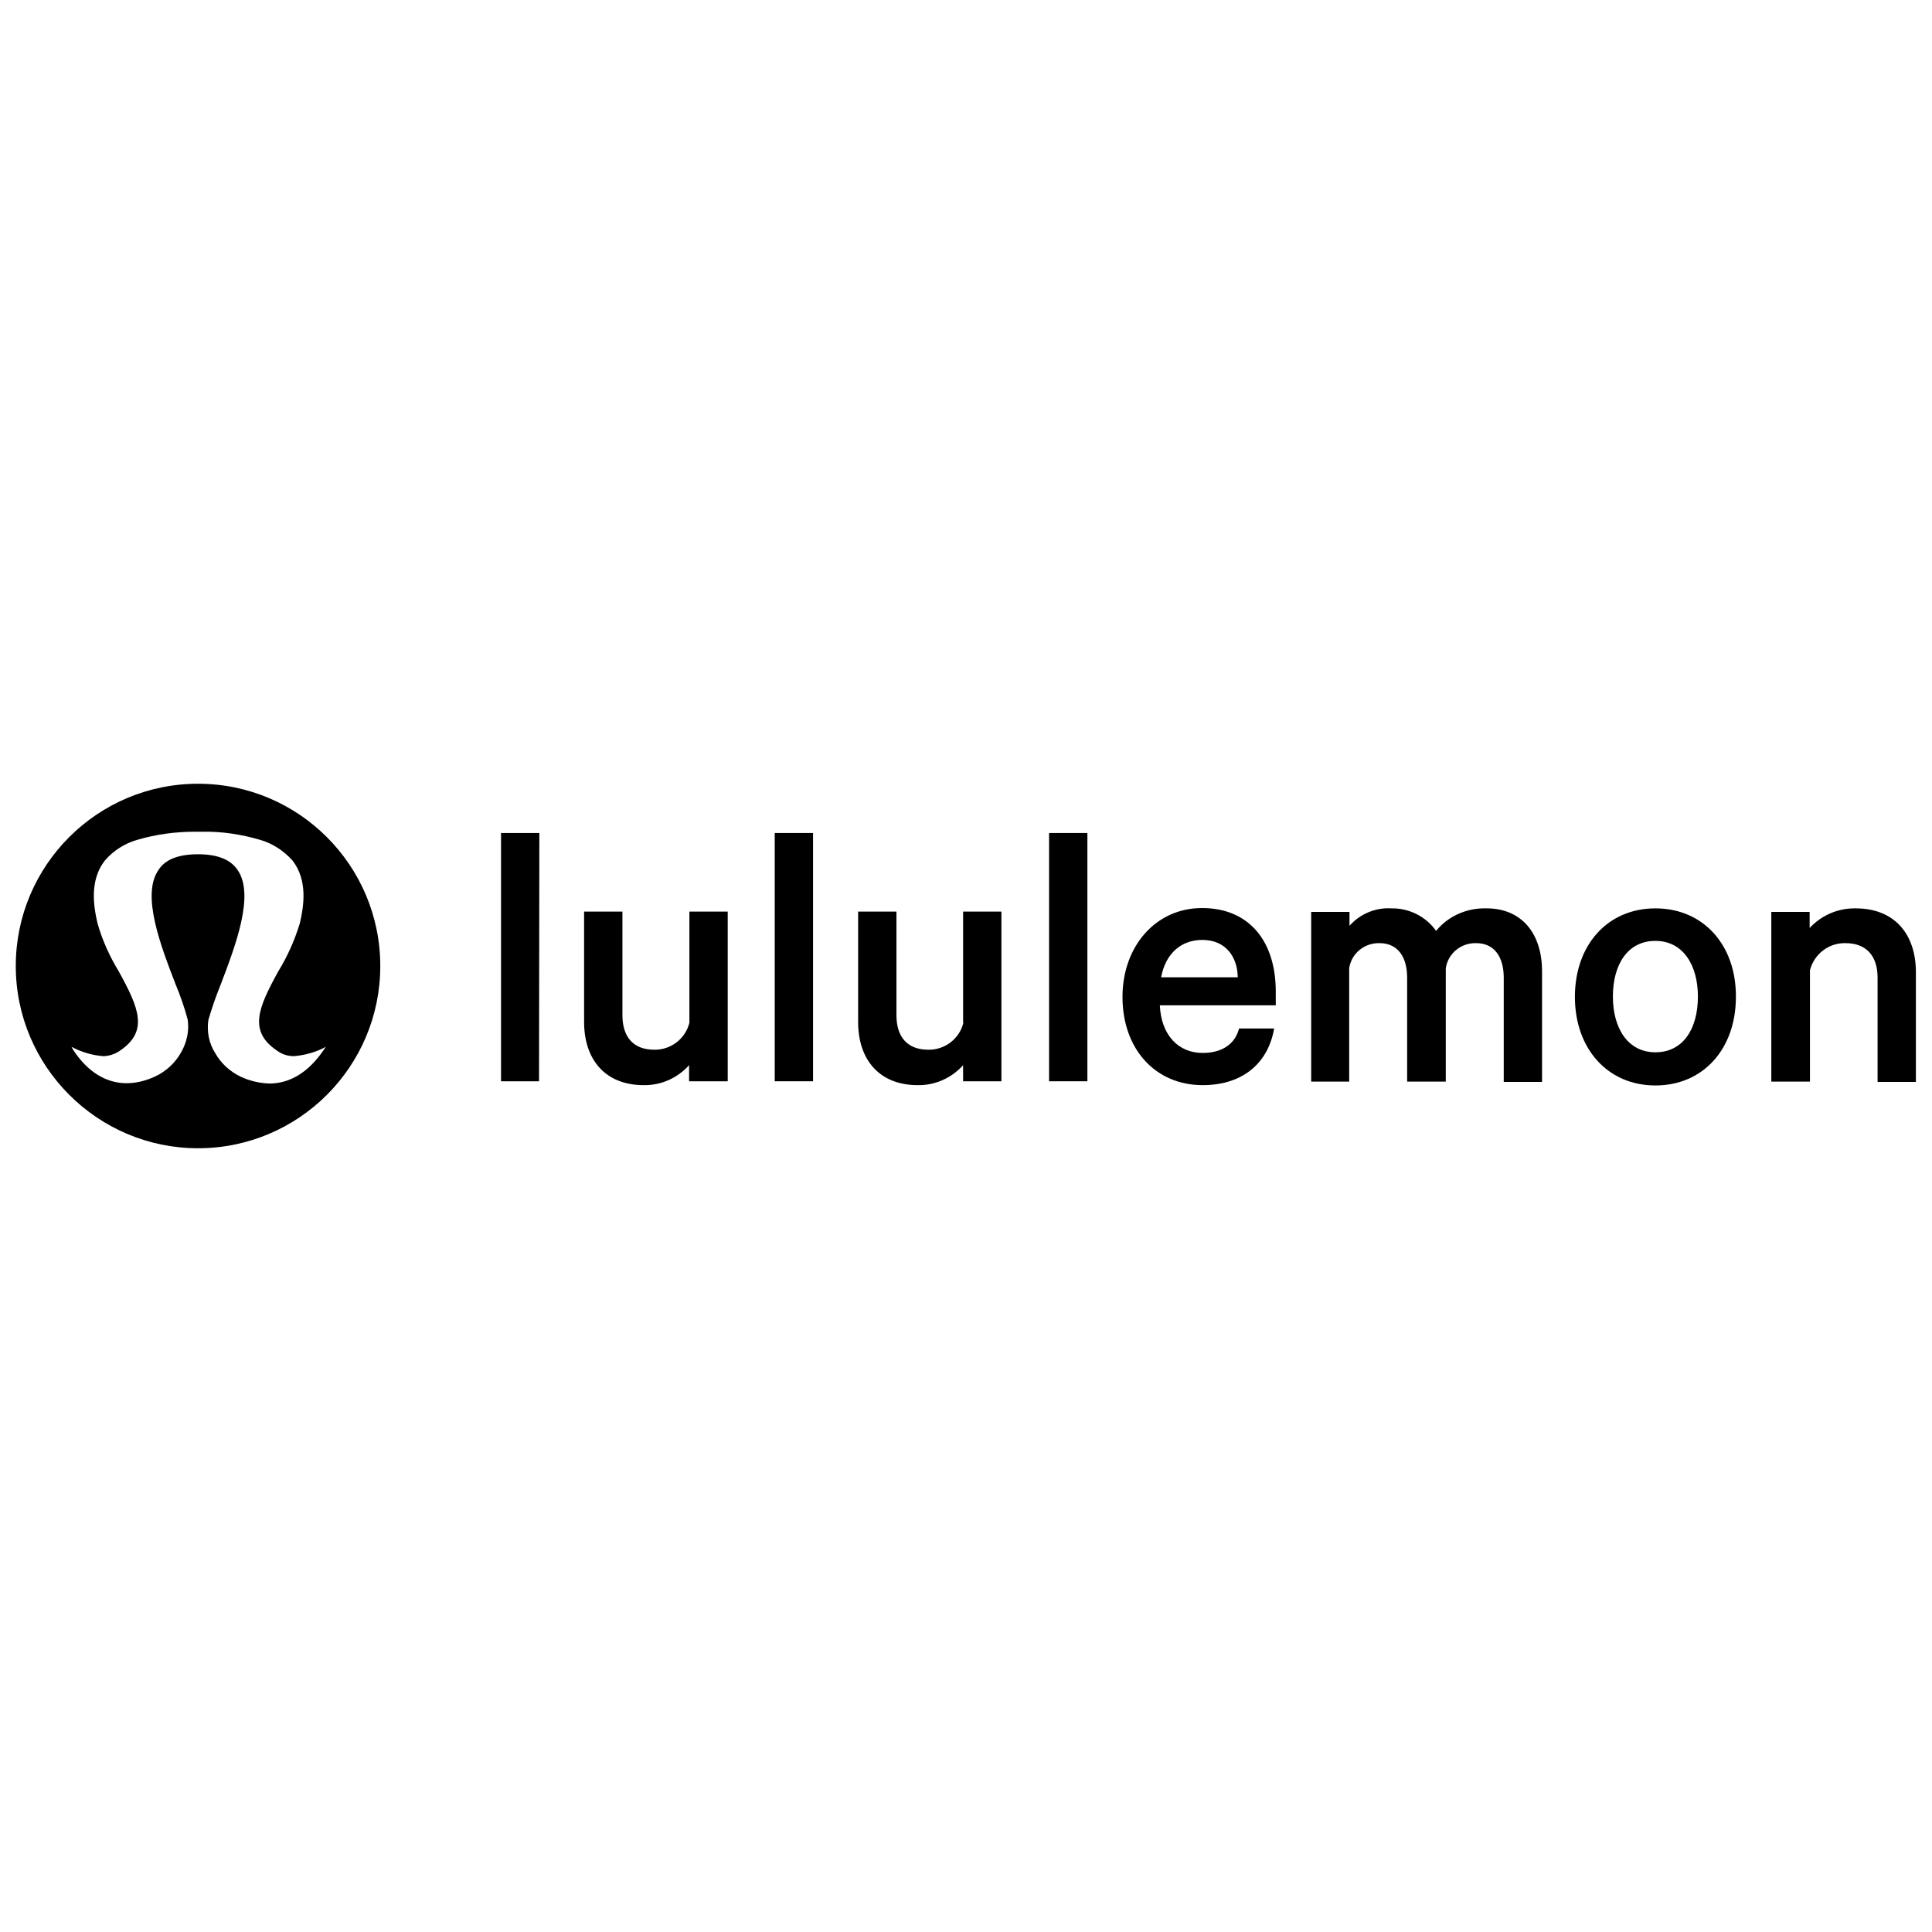 <svg xmlns="http://www.w3.org/2000/svg" xmlns:xlink="http://www.w3.org/1999/xlink" id="Capa_1" x="0px" y="0px" viewBox="0 0 600 600" style="enable-background:new 0 0 600 600;" xml:space="preserve"> <style type="text/css"> .st0{fill:#444444;} .st1{fill:#616161;} .st2{fill:#CFCFCF;} .st3{fill:#C4C4C4;} .st4{fill:#05FFDD;} </style> <g> <path d="M61.5,243.4C61.5,243.4,61.5,243.4,61.5,243.4c-31.3,0-56.6,25.4-56.6,56.6c0,31.2,25.4,56.6,56.6,56.6 c31.2,0,56.6-25.3,56.6-56.6C118.1,268.8,92.8,243.4,61.5,243.4z M100.5,326.1c-4.6,6.8-10.4,10.4-16.8,10.4 c-3.1-0.1-6.1-0.8-8.9-2.1c-3.4-1.6-6.2-4.2-8-7.4c-1.9-3-2.6-6.6-2.1-10.2c1.1-3.8,2.4-7.5,3.9-11.2C73,294,79.2,278,73.8,270.2 c-2.2-3.3-6.3-4.9-12.3-4.9c-6.1,0-10.2,1.6-12.3,4.9c-5.4,7.8,0.8,23.7,5.3,35.4c1.5,3.6,2.8,7.3,3.8,11.1 c0.5,3.5-0.3,7.1-2.1,10.2c-1.8,3.2-4.6,5.8-8,7.4c-2.8,1.3-5.8,2.1-8.9,2.1c-6.4,0-12.2-3.6-16.6-10.4l-0.5-0.9 c3,1.6,6.3,2.6,9.8,2.9c1.8,0,3.6-0.6,5.1-1.6c9.2-6.1,6-13.4-0.2-24.7c-2.8-4.6-5.1-9.6-6.6-14.9c-1.3-5.5-2.5-13.5,2.3-19.6 c2.7-3.1,6.2-5.3,10.1-6.4c5.8-1.7,11.8-2.5,17.8-2.5h2.4c6-0.1,12,0.8,17.8,2.5c3.9,1.1,7.4,3.4,10.1,6.4 c4.8,6.1,3.6,14.1,2.3,19.6c-1.6,5.2-3.8,10.2-6.7,14.9c-6.2,11.3-9.4,18.6-0.2,24.7c1.5,1.1,3.3,1.6,5.1,1.6 c3.4-0.3,6.8-1.2,9.9-2.9L100.5,326.1z"></path> <polygon points="155.6,335.8 167.4,335.8 167.5,258.7 155.6,258.7 "></polygon> <path d="M214.1,317.6c-1.2,5-5.8,8.5-10.9,8.4c-6.8,0-9.9-4.3-9.9-10.7v-32.2h-11.9v34.3c0,11.6,6.5,19.6,18.5,19.6 c5.4,0.1,10.5-2.2,14.1-6.2v5H226v-52.7h-11.9V317.6z"></path> <rect x="240.6" y="258.7" width="11.9" height="77.1"></rect> <path d="M299.2,317.6c-1.2,5-5.8,8.5-10.9,8.4c-6.8,0-9.9-4.3-9.9-10.7v-32.2h-11.9v34.3c0,11.6,6.5,19.6,18.5,19.6 c5.4,0.1,10.5-2.2,14.1-6.2v5H311l0-52.7h-11.9V317.6z"></path> <rect x="325.8" y="258.7" width="11.9" height="77.1"></rect> <path d="M373.3,282c-14.4,0-24.7,11.9-24.7,27.6c0,16.2,10.2,27.4,24.9,27.4c12.7,0,20.4-7.1,22.2-17.6l-10.9,0 c-1.3,5.1-5.6,7.6-11.3,7.6c-7.6,0-12.9-5.6-13.3-14.8h36v-4.3C396.2,292.5,388.1,282,373.3,282z M360.6,303.5 c1.4-7.5,6.3-11.6,12.8-11.6c7.2,0,10.9,5.2,11,11.6H360.6z"></path> <path d="M461.7,282.1c-6-0.2-11.9,2.3-15.7,7c-3.2-4.5-8.4-7.1-13.9-7c-4.9-0.3-9.7,1.7-13,5.4v-4.3h-11.9v52.7H419v-35.2 c0.7-4.6,4.7-7.9,9.4-7.8c5.7,0,8.6,4.3,8.6,10.7v32.3h12v-35.2c0.7-4.6,4.7-7.9,9.4-7.8c5.7,0,8.6,4.3,8.6,10.7V336h11.9v-34.3 C478.9,289.7,472.4,282.1,461.7,282.1z"></path> <path d="M514.1,282.1c-14.8,0-25,11.3-25,27.5c0,16.1,10.2,27.5,25,27.5c14.8,0,25-11.3,25-27.5C539.2,293.5,529,282.1,514.1,282.1 z M514.1,326.8c-8.5,0-13.2-7.4-13.2-17.3c0-10,4.6-17.3,13.2-17.3c8.5,0,13.2,7.4,13.2,17.3C527.3,319.5,522.7,326.8,514.1,326.8z "></path> <path d="M576.3,282.1c-5.4-0.1-10.6,2.1-14.3,6.1v-5h-11.9v52.7h12v-34.6c1.3-5,5.8-8.5,11-8.4c6.8,0,10,4.3,10,10.7V336h11.9 v-34.3C594.9,290,588.3,282.1,576.3,282.1z"></path> </g> </svg>